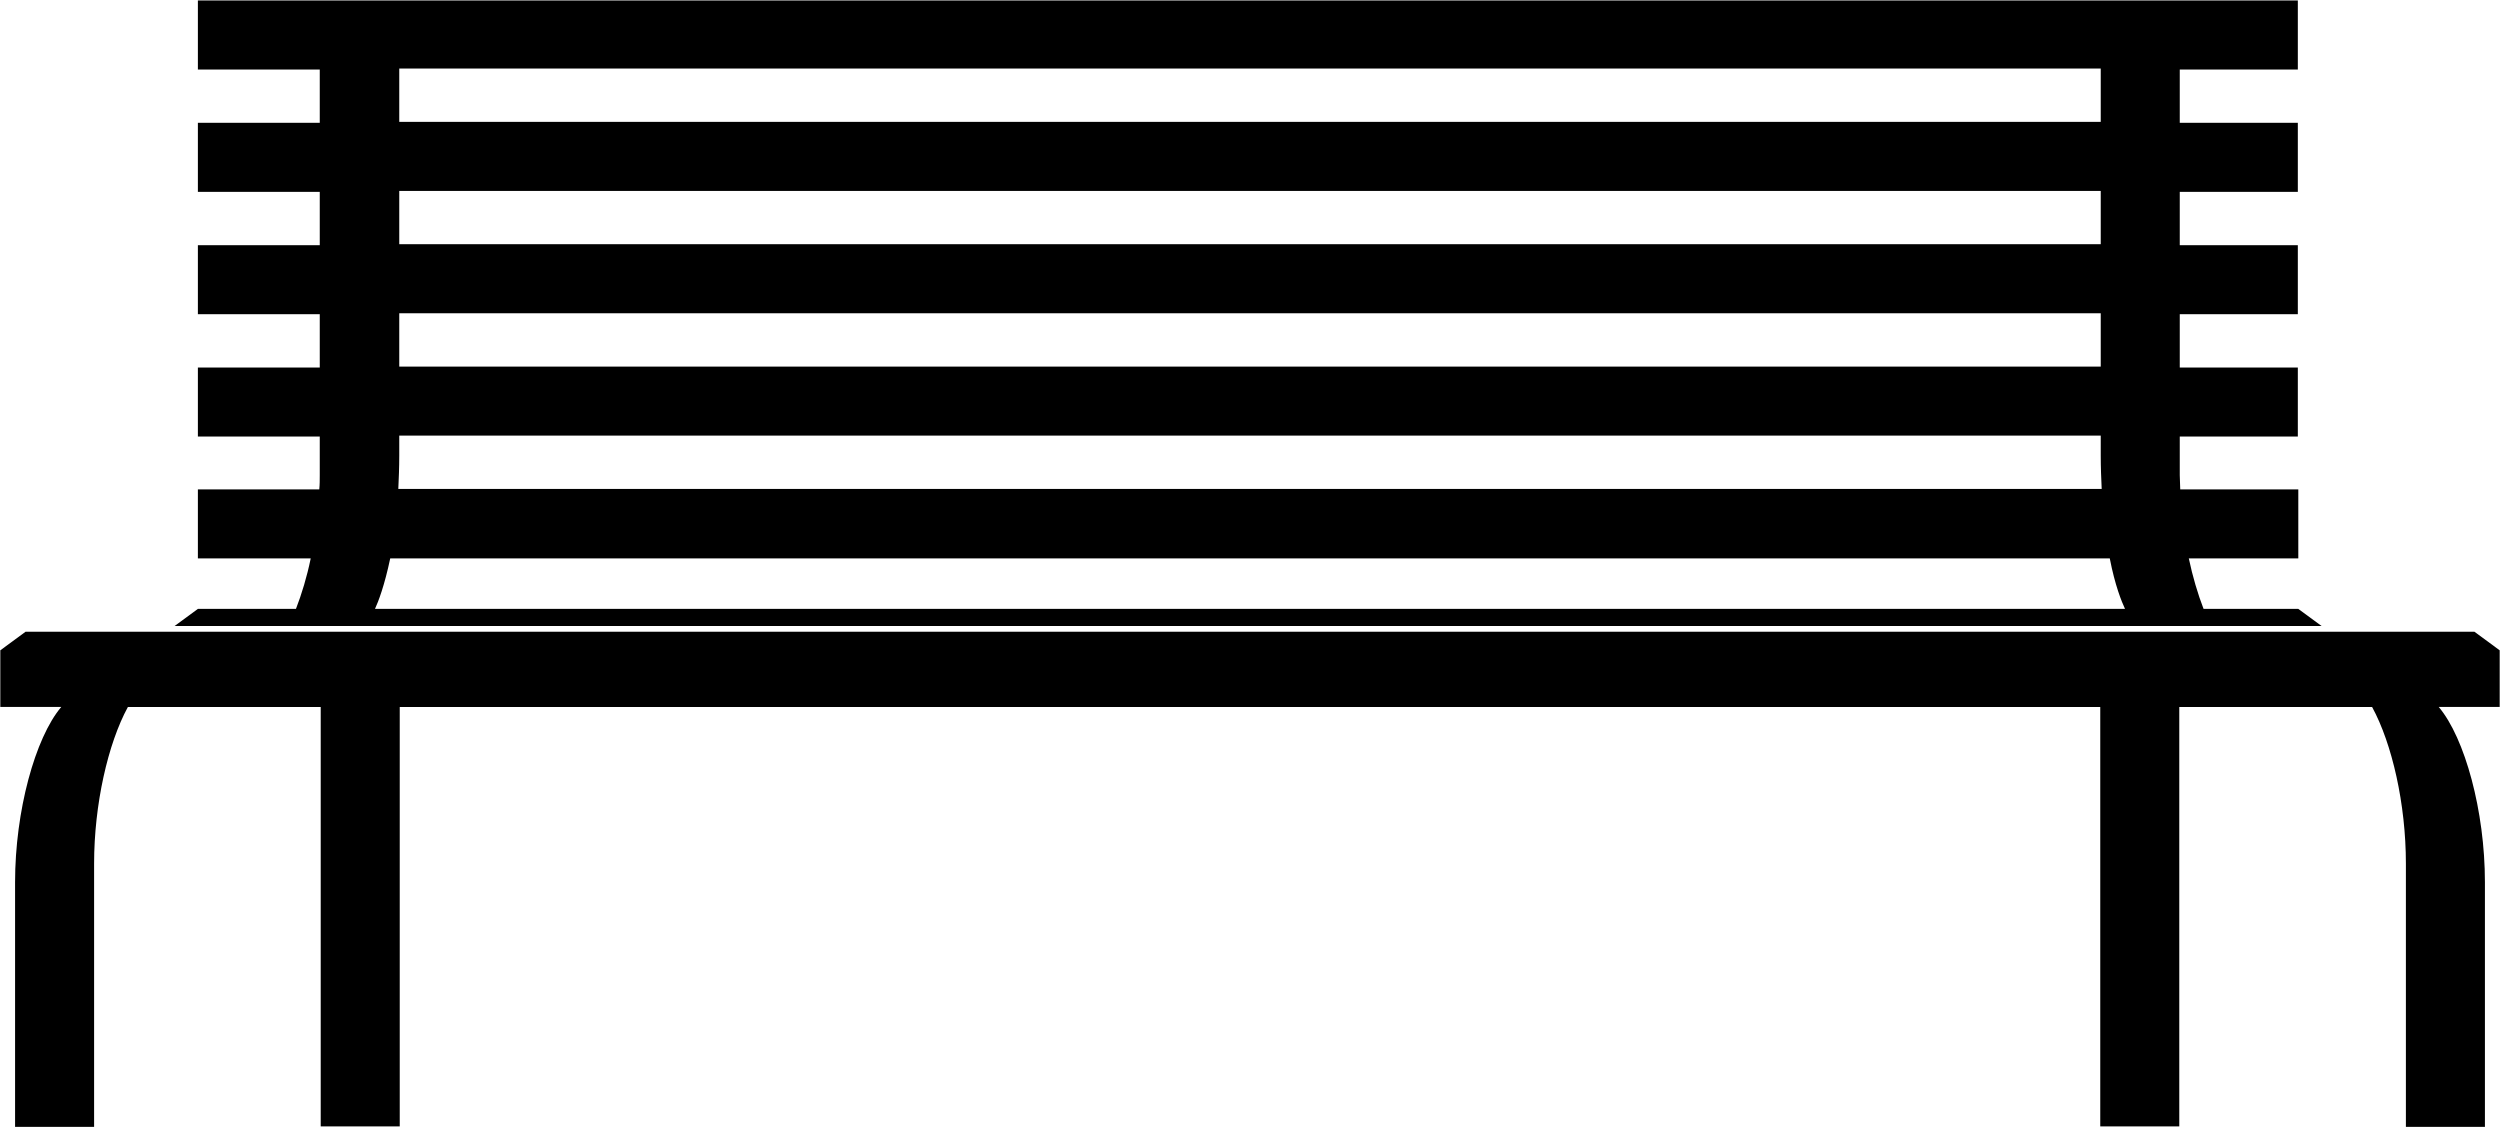 <?xml version="1.0" encoding="UTF-8"?> <!-- Creator: CorelDRAW 2017 --> <svg xmlns="http://www.w3.org/2000/svg" xmlns:xlink="http://www.w3.org/1999/xlink" xml:space="preserve" width="485.574mm" height="218.869mm" style="shape-rendering:geometricPrecision; text-rendering:geometricPrecision; image-rendering:optimizeQuality; fill-rule:evenodd; clip-rule:evenodd" viewBox="0 0 5250 2367"> <defs> <style type="text/css"> <![CDATA[ .fil0 {fill:black;fill-rule:nonzero} ]]> </style> </defs> <g id="Layer_x0020_1">  <path class="fil0" d="M128 1485c-55,65 -97,219 -97,368l0 514 166 0 0 -553c0,-124 29,-252 71,-329l405 0 0 881 166 0 0 -881 3572 0 0 881 166 0 0 -881 405 0c42,77 71,204 71,329l0 553 166 0 0 -514c0,-149 -42,-303 -97,-368l128 0 0 -119 -53 -39 -5144 0 -53 39 0 119 128 0zm4748 -170l-49 -36 -199 0c-12,-31 -23,-68 -31,-106l230 0 0 -145 -248 0c0,-10 -1,-20 -1,-30l0 -81 248 0 0 -145 -248 0 0 -112 248 0 0 -145 -248 0 0 -112 248 0 0 -145 -248 0 0 -112 248 0 0 -145 -4411 0 0 145 256 0 0 112 -256 0 0 145 256 0 0 112 -256 0 0 145 256 0 0 112 -256 0 0 145 256 0 0 81c0,10 0,20 -1,30l-255 0 0 145 237 0c-8,39 -19,75 -31,106l-206 0 -49 36 4508 0zm-413 -36l-3676 0c7,-15 20,-49 32,-106l3612 0c11,57 25,91 32,106zm-49 -252l-3578 0c1,-22 2,-45 2,-70l0 -42 3574 0 0 42c0,25 1,48 2,70zm-2 -257l-3574 0 0 -112 3574 0 0 112zm0 -257l-3574 0 0 -112 3574 0 0 112zm0 -257l-3574 0 0 -112 3574 0 0 112z"></path> </g> </svg> 